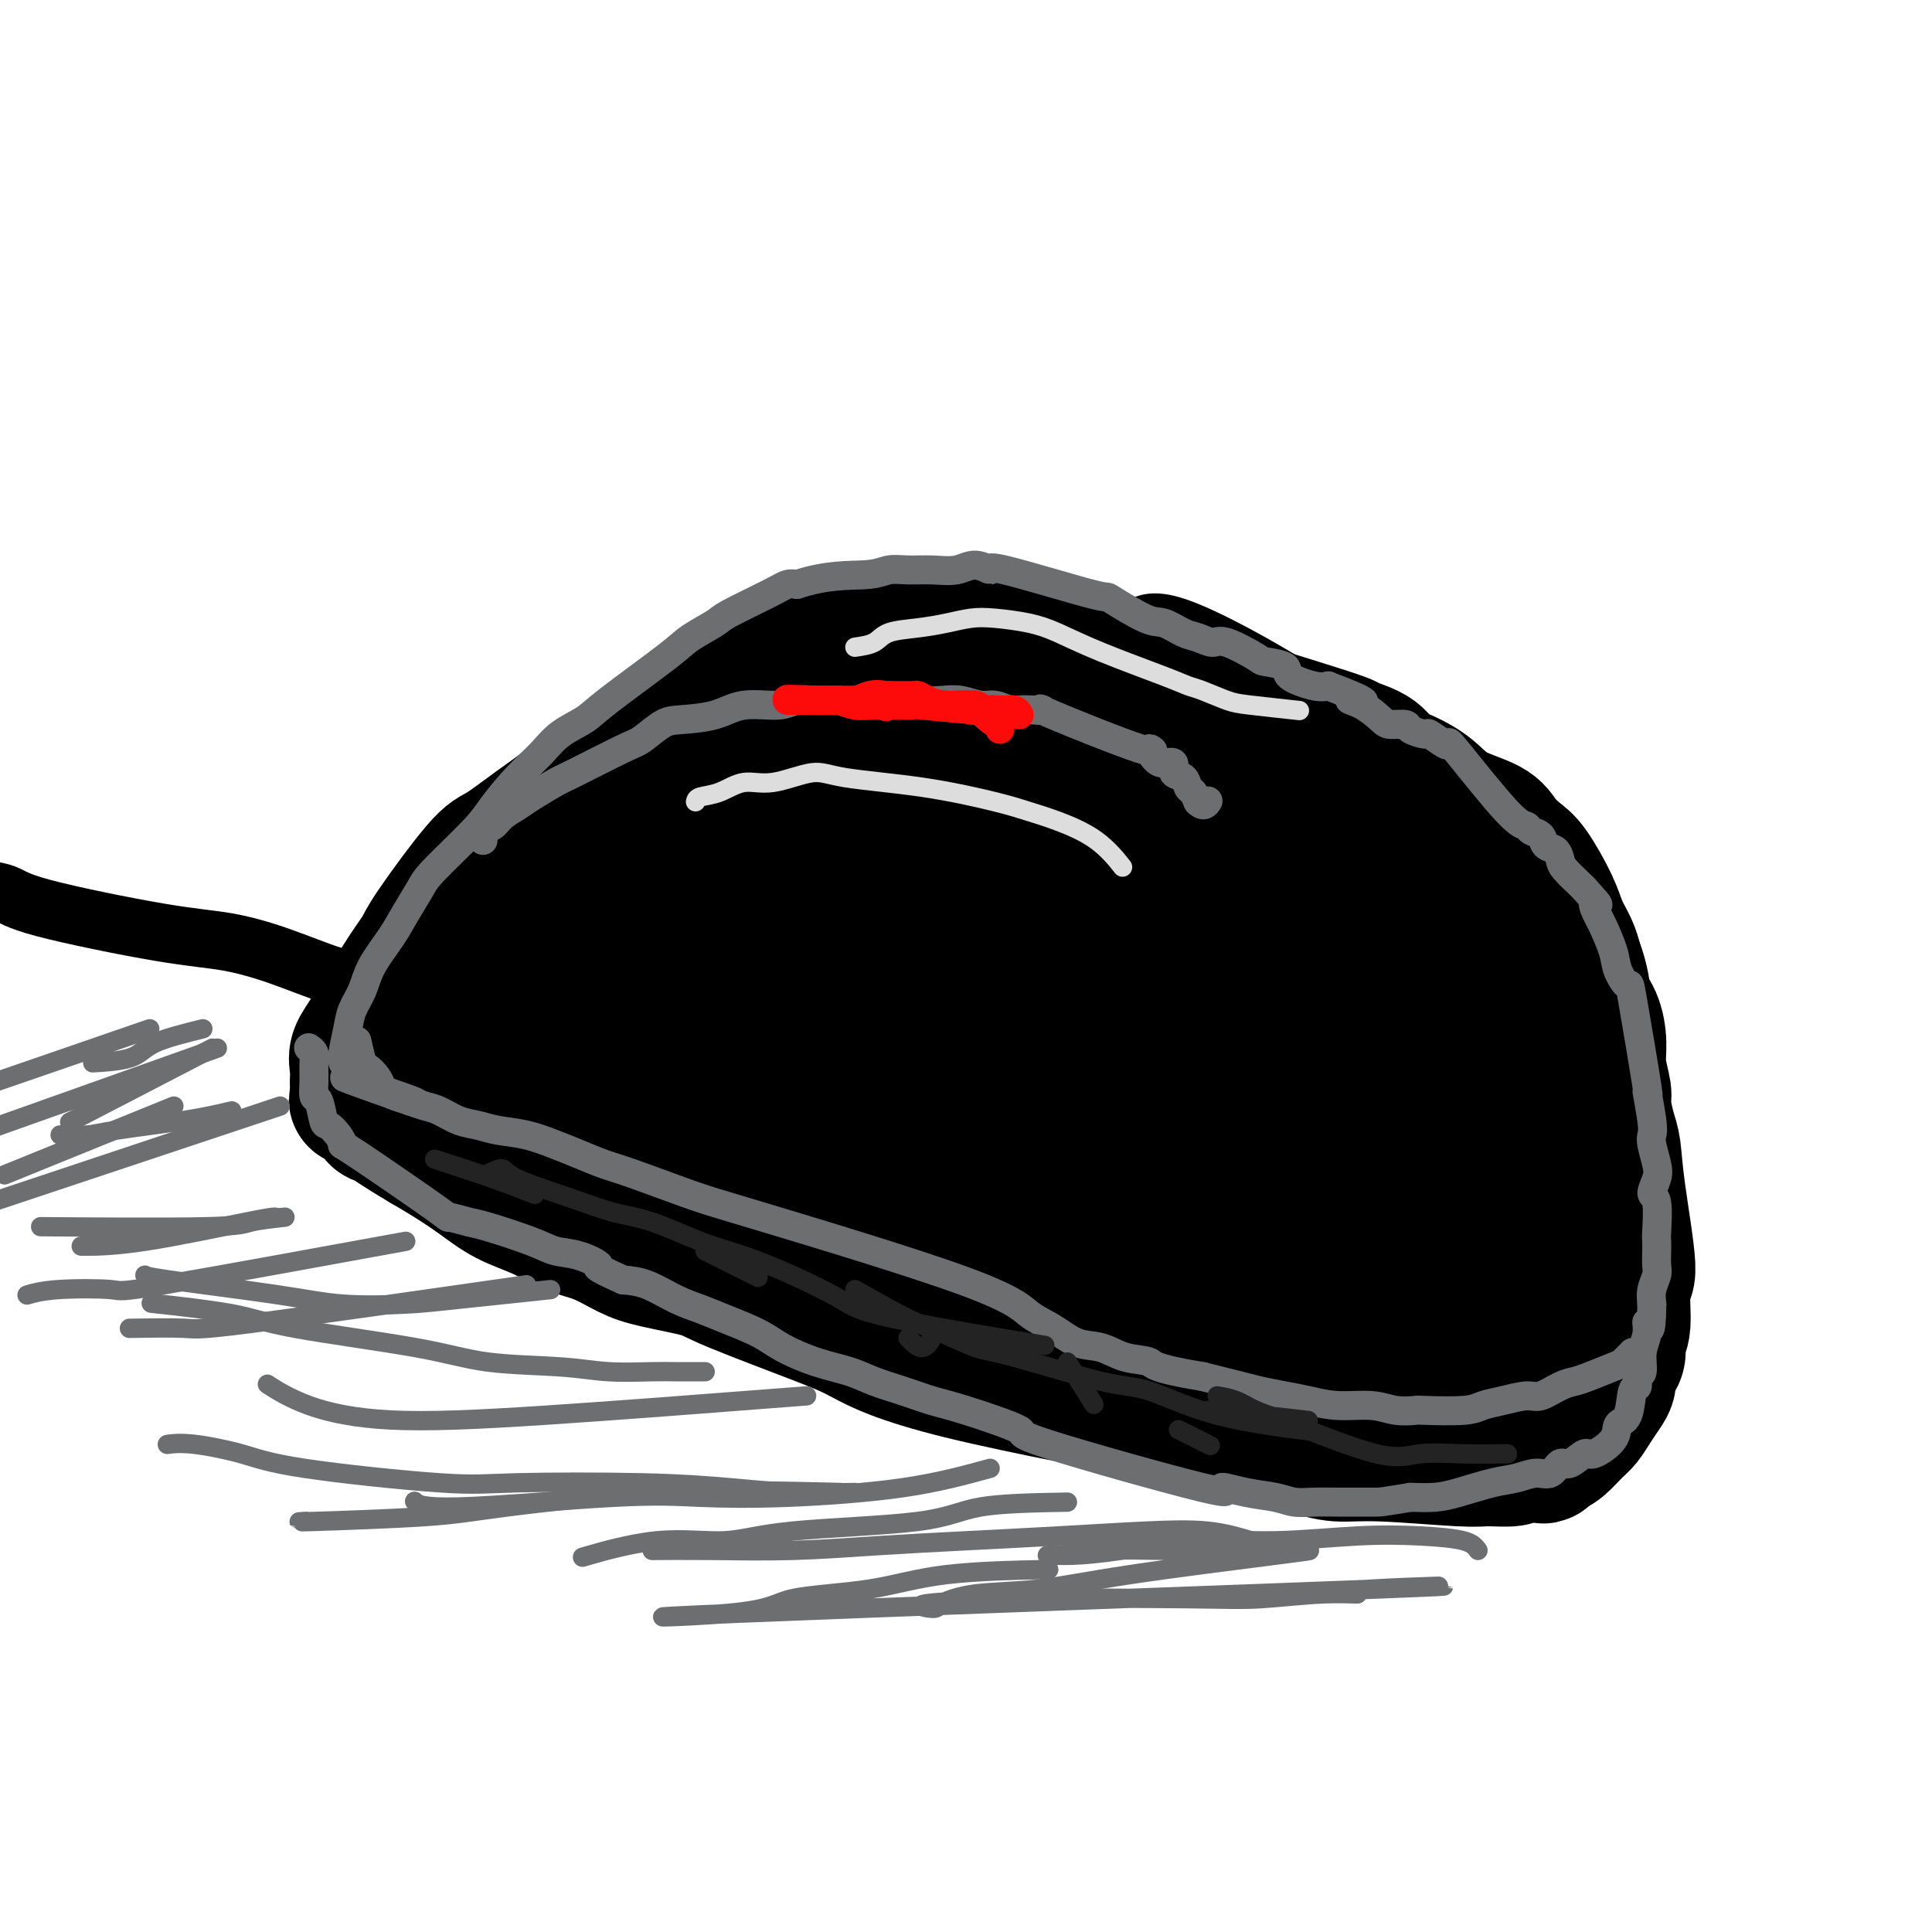 <svg viewBox='0 0 400 400' version='1.1' xmlns='http://www.w3.org/2000/svg' xmlns:xlink='http://www.w3.org/1999/xlink'><g fill='none' stroke='#000000' stroke-width='4' stroke-linecap='round' stroke-linejoin='round'><path d='M74,234c3.366,0.160 6.733,0.320 10,1c3.267,0.680 6.435,1.879 10,3c3.565,1.121 7.527,2.164 13,4c5.473,1.836 12.457,4.464 18,6c5.543,1.536 9.644,1.980 14,3c4.356,1.020 8.965,2.615 14,4c5.035,1.385 10.495,2.561 17,4c6.505,1.439 14.056,3.142 19,5c4.944,1.858 7.281,3.871 11,6c3.719,2.129 8.818,4.374 13,6c4.182,1.626 7.446,2.632 14,5c6.554,2.368 16.399,6.098 25,9c8.601,2.902 15.958,4.978 23,7c7.042,2.022 13.768,3.992 17,5c3.232,1.008 2.969,1.054 3,1c0.031,-0.054 0.354,-0.207 1,0c0.646,0.207 1.613,0.773 2,1c0.387,0.227 0.193,0.113 0,0'/><path d='M77,235c0.114,-0.637 0.227,-1.274 0,-2c-0.227,-0.726 -0.796,-1.543 -1,-2c-0.204,-0.457 -0.044,-0.556 0,-1c0.044,-0.444 -0.026,-1.235 0,-2c0.026,-0.765 0.150,-1.504 0,-2c-0.150,-0.496 -0.575,-0.748 -1,-1'/><path d='M75,225c-0.500,-2.000 -0.750,-2.000 -1,-2'/><path d='M74,223c-0.283,-0.589 -0.491,-1.061 0,-3c0.491,-1.939 1.682,-5.345 3,-8c1.318,-2.655 2.762,-4.560 4,-6c1.238,-1.440 2.268,-2.415 4,-5c1.732,-2.585 4.165,-6.780 7,-11c2.835,-4.220 6.071,-8.464 6,-9c-0.071,-0.536 -3.449,2.636 3,-3c6.449,-5.636 22.724,-20.079 30,-26c7.276,-5.921 5.554,-3.320 6,-3c0.446,0.320 3.061,-1.642 5,-3c1.939,-1.358 3.203,-2.112 5,-3c1.797,-0.888 4.126,-1.912 6,-3c1.874,-1.088 3.292,-2.242 5,-3c1.708,-0.758 3.706,-1.119 5,-2c1.294,-0.881 1.886,-2.280 3,-3c1.114,-0.720 2.752,-0.760 4,-1c1.248,-0.240 2.105,-0.680 3,-1c0.895,-0.320 1.827,-0.520 3,-1c1.173,-0.480 2.586,-1.240 4,-2'/><path d='M180,127c9.919,-4.260 10.217,-2.410 11,-2c0.783,0.410 2.052,-0.620 6,-1c3.948,-0.380 10.574,-0.109 14,0c3.426,0.109 3.651,0.056 5,0c1.349,-0.056 3.822,-0.116 6,0c2.178,0.116 4.059,0.409 6,1c1.941,0.591 3.941,1.479 6,1c2.059,-0.479 4.178,-2.326 11,0c6.822,2.326 18.348,8.825 25,13c6.652,4.175 8.431,6.028 10,7c1.569,0.972 2.930,1.065 4,2c1.070,0.935 1.850,2.713 3,4c1.150,1.287 2.671,2.084 4,3c1.329,0.916 2.467,1.952 4,4c1.533,2.048 3.461,5.109 5,7c1.539,1.891 2.689,2.611 4,4c1.311,1.389 2.783,3.448 4,5c1.217,1.552 2.178,2.598 4,6c1.822,3.402 4.504,9.159 6,12c1.496,2.841 1.807,2.767 2,4c0.193,1.233 0.268,3.774 1,5c0.732,1.226 2.120,1.138 3,4c0.880,2.862 1.251,8.675 2,12c0.749,3.325 1.874,4.163 3,5'/><path d='M329,223c3.305,9.227 3.068,11.293 3,13c-0.068,1.707 0.035,3.053 1,6c0.965,2.947 2.794,7.493 4,10c1.206,2.507 1.790,2.975 2,4c0.210,1.025 0.045,2.609 0,4c-0.045,1.391 0.031,2.590 0,4c-0.031,1.410 -0.169,3.029 0,5c0.169,1.971 0.644,4.292 0,8c-0.644,3.708 -2.406,8.803 -3,11c-0.594,2.197 -0.019,1.496 0,2c0.019,0.504 -0.516,2.214 -1,3c-0.484,0.786 -0.917,0.648 -1,1c-0.083,0.352 0.182,1.194 0,2c-0.182,0.806 -0.812,1.575 -1,2c-0.188,0.425 0.067,0.506 0,1c-0.067,0.494 -0.455,1.400 -1,2c-0.545,0.600 -1.245,0.893 -2,1c-0.755,0.107 -1.563,0.029 -2,0c-0.437,-0.029 -0.502,-0.008 -1,0c-0.498,0.008 -1.428,0.002 -2,0c-0.572,-0.002 -0.786,-0.001 -1,0'/><path d='M324,302c-1.685,0.465 -1.398,0.128 -2,0c-0.602,-0.128 -2.092,-0.049 -3,0c-0.908,0.049 -1.233,0.066 -2,0c-0.767,-0.066 -1.977,-0.215 -3,0c-1.023,0.215 -1.860,0.793 -3,1c-1.140,0.207 -2.585,0.043 -4,0c-1.415,-0.043 -2.801,0.037 -4,0c-1.199,-0.037 -2.212,-0.190 -3,0c-0.788,0.190 -1.352,0.723 -2,1c-0.648,0.277 -1.380,0.298 -3,0c-1.620,-0.298 -4.127,-0.915 -5,-1c-0.873,-0.085 -0.111,0.360 -1,0c-0.889,-0.360 -3.429,-1.527 -5,-2c-1.571,-0.473 -2.172,-0.254 -3,0c-0.828,0.254 -1.882,0.542 -3,0c-1.118,-0.542 -2.301,-1.915 -3,-2c-0.699,-0.085 -0.914,1.119 -1,1c-0.086,-0.119 -0.043,-1.559 0,-3'/><path d='M274,297c-0.667,-0.667 -0.333,-0.333 0,0'/><path d='M123,170c0.899,-0.416 1.799,-0.833 3,-2c1.201,-1.167 2.705,-3.086 6,-5c3.295,-1.914 8.382,-3.823 11,-5c2.618,-1.177 2.768,-1.622 4,-2c1.232,-0.378 3.546,-0.690 5,-1c1.454,-0.310 2.047,-0.618 3,-1c0.953,-0.382 2.267,-0.838 4,-1c1.733,-0.162 3.885,-0.029 6,0c2.115,0.029 4.192,-0.046 6,0c1.808,0.046 3.346,0.212 7,0c3.654,-0.212 9.426,-0.804 13,-1c3.574,-0.196 4.952,0.003 6,0c1.048,-0.003 1.766,-0.209 4,0c2.234,0.209 5.983,0.833 8,1c2.017,0.167 2.303,-0.124 4,0c1.697,0.124 4.805,0.662 6,1c1.195,0.338 0.475,0.476 2,1c1.525,0.524 5.293,1.436 7,2c1.707,0.564 1.354,0.782 1,1'/><path d='M229,158c4.869,1.114 3.040,0.898 3,1c-0.040,0.102 1.709,0.522 3,1c1.291,0.478 2.124,1.015 2,1c-0.124,-0.015 -1.204,-0.582 -2,-1c-0.796,-0.418 -1.308,-0.686 -2,-1c-0.692,-0.314 -1.564,-0.675 -2,-1c-0.436,-0.325 -0.436,-0.613 -1,-1c-0.564,-0.387 -1.690,-0.873 -2,-1c-0.310,-0.127 0.197,0.107 -1,0c-1.197,-0.107 -4.099,-0.553 -7,-1'/><path d='M220,155c-3.950,-0.939 -6.326,-0.788 -9,-1c-2.674,-0.212 -5.645,-0.789 -8,-1c-2.355,-0.211 -4.093,-0.057 -6,0c-1.907,0.057 -3.983,0.017 -6,0c-2.017,-0.017 -3.976,-0.012 -6,0c-2.024,0.012 -4.113,0.031 -6,0c-1.887,-0.031 -3.573,-0.110 -4,0c-0.427,0.110 0.403,0.411 -4,1c-4.403,0.589 -14.040,1.467 -18,2c-3.960,0.533 -2.242,0.720 -4,1c-1.758,0.280 -6.991,0.652 -10,1c-3.009,0.348 -3.794,0.672 -5,1c-1.206,0.328 -2.834,0.661 -4,1c-1.166,0.339 -1.872,0.685 -3,1c-1.128,0.315 -2.678,0.598 -4,1c-1.322,0.402 -2.415,0.921 -3,1c-0.585,0.079 -0.662,-0.282 -1,0c-0.338,0.282 -0.939,1.206 -2,2c-1.061,0.794 -2.584,1.456 -4,2c-1.416,0.544 -2.725,0.969 -3,1c-0.275,0.031 0.483,-0.332 0,0c-0.483,0.332 -2.207,1.359 -3,2c-0.793,0.641 -0.655,0.898 -1,1c-0.345,0.102 -1.172,0.051 -2,0'/><path d='M104,171c-3.332,1.574 -2.161,1.010 -2,1c0.161,-0.010 -0.687,0.536 -1,1c-0.313,0.464 -0.089,0.847 0,1c0.089,0.153 0.045,0.077 0,0'/><path d='M319,299c-0.258,0.897 -0.515,1.795 -1,2c-0.485,0.205 -1.196,-0.281 -2,0c-0.804,0.281 -1.699,1.329 -3,2c-1.301,0.671 -3.008,0.964 -4,1c-0.992,0.036 -1.271,-0.186 -2,0c-0.729,0.186 -1.909,0.781 -3,1c-1.091,0.219 -2.093,0.064 -3,0c-0.907,-0.064 -1.719,-0.036 -3,0c-1.281,0.036 -3.029,0.078 -4,0c-0.971,-0.078 -1.163,-0.278 -3,0c-1.837,0.278 -5.319,1.034 -8,1c-2.681,-0.034 -4.562,-0.857 -6,-1c-1.438,-0.143 -2.432,0.395 -4,0c-1.568,-0.395 -3.709,-1.725 -5,-2c-1.291,-0.275 -1.732,0.503 -4,0c-2.268,-0.503 -6.362,-2.287 -9,-3c-2.638,-0.713 -3.819,-0.357 -5,0'/><path d='M250,300c-7.185,-1.778 -8.646,-3.224 -10,-4c-1.354,-0.776 -2.600,-0.883 -5,-2c-2.400,-1.117 -5.954,-3.244 -10,-5c-4.046,-1.756 -8.584,-3.142 -11,-4c-2.416,-0.858 -2.709,-1.188 -5,-2c-2.291,-0.812 -6.581,-2.105 -7,-2c-0.419,0.105 3.031,1.609 -5,-2c-8.031,-3.609 -27.543,-12.330 -36,-16c-8.457,-3.670 -5.857,-2.289 -6,-2c-0.143,0.289 -3.027,-0.515 -5,-1c-1.973,-0.485 -3.033,-0.652 -4,-1c-0.967,-0.348 -1.840,-0.877 -4,-1c-2.160,-0.123 -5.607,0.160 -8,0c-2.393,-0.160 -3.732,-0.764 -5,-1c-1.268,-0.236 -2.465,-0.105 -4,0c-1.535,0.105 -3.407,0.183 -5,0c-1.593,-0.183 -2.906,-0.626 -4,-1c-1.094,-0.374 -1.970,-0.677 -4,-1c-2.030,-0.323 -5.214,-0.664 -7,-1c-1.786,-0.336 -2.173,-0.667 -3,-1c-0.827,-0.333 -2.093,-0.666 -3,-1c-0.907,-0.334 -1.453,-0.667 -2,-1'/><path d='M97,251c-9.906,-1.910 -5.670,-1.687 -5,-2c0.670,-0.313 -2.224,-1.164 -4,-2c-1.776,-0.836 -2.434,-1.658 -3,-2c-0.566,-0.342 -1.042,-0.206 -2,-1c-0.958,-0.794 -2.399,-2.519 -3,-3c-0.601,-0.481 -0.361,0.281 -1,0c-0.639,-0.281 -2.157,-1.606 -3,-2c-0.843,-0.394 -1.009,0.142 -2,-1c-0.991,-1.142 -2.805,-3.961 -4,-5c-1.195,-1.039 -1.770,-0.297 -2,0c-0.230,0.297 -0.115,0.148 0,0'/></g>
<g fill='none' stroke='#000000' stroke-width='12' stroke-linecap='round' stroke-linejoin='round'><path d='M79,207c-0.737,-1.140 -1.474,-2.281 -3,-3c-1.526,-0.719 -3.840,-1.018 -7,-2c-3.160,-0.982 -7.165,-2.648 -11,-4c-3.835,-1.352 -7.501,-2.390 -11,-3c-3.499,-0.610 -6.830,-0.790 -14,-2c-7.170,-1.210 -18.180,-3.448 -24,-5c-5.820,-1.552 -6.452,-2.418 -8,-3c-1.548,-0.582 -4.014,-0.881 -5,-1c-0.986,-0.119 -0.493,-0.060 0,0'/></g>
<g fill='none' stroke='#000000' stroke-width='28' stroke-linecap='round' stroke-linejoin='round'><path d='M74,224c0.050,-1.011 0.101,-2.021 0,-3c-0.101,-0.979 -0.353,-1.926 0,-3c0.353,-1.074 1.312,-2.274 3,-5c1.688,-2.726 4.104,-6.979 6,-10c1.896,-3.021 3.272,-4.811 4,-6c0.728,-1.189 0.809,-1.778 3,-5c2.191,-3.222 6.491,-9.077 9,-12c2.509,-2.923 3.228,-2.915 5,-4c1.772,-1.085 4.598,-3.262 7,-5c2.402,-1.738 4.382,-3.035 8,-6c3.618,-2.965 8.876,-7.598 14,-11c5.124,-3.402 10.116,-5.572 13,-7c2.884,-1.428 3.660,-2.112 5,-3c1.340,-0.888 3.245,-1.978 5,-3c1.755,-1.022 3.361,-1.975 5,-3c1.639,-1.025 3.310,-2.121 5,-3c1.690,-0.879 3.398,-1.542 5,-2c1.602,-0.458 3.100,-0.710 4,-1c0.900,-0.290 1.204,-0.616 4,-1c2.796,-0.384 8.085,-0.824 11,-1c2.915,-0.176 3.458,-0.088 4,0'/><path d='M194,130c6.089,-0.900 7.311,-0.650 10,0c2.689,0.650 6.843,1.699 11,3c4.157,1.301 8.316,2.855 11,4c2.684,1.145 3.893,1.880 5,2c1.107,0.120 2.113,-0.376 4,0c1.887,0.376 4.656,1.622 5,2c0.344,0.378 -1.735,-0.113 5,2c6.735,2.113 22.285,6.831 29,9c6.715,2.169 4.596,1.790 5,2c0.404,0.210 3.332,1.007 5,2c1.668,0.993 2.075,2.180 3,3c0.925,0.820 2.368,1.272 4,2c1.632,0.728 3.452,1.732 5,3c1.548,1.268 2.825,2.800 5,4c2.175,1.200 5.248,2.067 7,3c1.752,0.933 2.184,1.932 3,3c0.816,1.068 2.015,2.204 3,3c0.985,0.796 1.756,1.252 3,3c1.244,1.748 2.962,4.788 4,7c1.038,2.212 1.395,3.596 2,5c0.605,1.404 1.459,2.830 2,4c0.541,1.170 0.771,2.085 1,3'/><path d='M326,199c1.741,4.573 1.595,6.507 2,8c0.405,1.493 1.362,2.547 2,4c0.638,1.453 0.959,3.306 1,5c0.041,1.694 -0.196,3.231 0,5c0.196,1.769 0.824,3.772 1,5c0.176,1.228 -0.102,1.683 0,3c0.102,1.317 0.584,3.498 1,5c0.416,1.502 0.768,2.325 1,4c0.232,1.675 0.345,4.201 1,9c0.655,4.799 1.850,11.870 2,15c0.150,3.130 -0.747,2.319 -1,4c-0.253,1.681 0.139,5.854 0,8c-0.139,2.146 -0.807,2.266 -1,3c-0.193,0.734 0.090,2.083 0,3c-0.090,0.917 -0.552,1.403 -1,2c-0.448,0.597 -0.883,1.305 -1,2c-0.117,0.695 0.083,1.378 0,2c-0.083,0.622 -0.449,1.182 -1,2c-0.551,0.818 -1.289,1.893 -2,3c-0.711,1.107 -1.397,2.245 -2,3c-0.603,0.755 -1.124,1.126 -2,2c-0.876,0.874 -2.107,2.250 -3,3c-0.893,0.750 -1.446,0.875 -2,1'/><path d='M321,300c-1.925,2.099 -1.239,1.348 -2,1c-0.761,-0.348 -2.971,-0.293 -4,0c-1.029,0.293 -0.878,0.826 -2,1c-1.122,0.174 -3.515,-0.009 -5,0c-1.485,0.009 -2.060,0.212 -6,0c-3.940,-0.212 -11.245,-0.838 -16,-1c-4.755,-0.162 -6.958,0.139 -9,0c-2.042,-0.139 -3.921,-0.719 -9,-2c-5.079,-1.281 -13.356,-3.262 -16,-4c-2.644,-0.738 0.346,-0.232 -9,-2c-9.346,-1.768 -31.030,-5.810 -44,-9c-12.970,-3.190 -17.228,-5.526 -20,-7c-2.772,-1.474 -4.060,-2.084 -9,-4c-4.940,-1.916 -13.534,-5.136 -18,-7c-4.466,-1.864 -4.805,-2.371 -7,-3c-2.195,-0.629 -6.247,-1.379 -9,-2c-2.753,-0.621 -4.205,-1.113 -6,-2c-1.795,-0.887 -3.931,-2.169 -6,-3c-2.069,-0.831 -4.072,-1.212 -6,-2c-1.928,-0.788 -3.782,-1.982 -6,-3c-2.218,-1.018 -4.801,-1.861 -7,-3c-2.199,-1.139 -4.015,-2.576 -6,-4c-1.985,-1.424 -4.139,-2.835 -6,-4c-1.861,-1.165 -3.431,-2.082 -5,-3'/><path d='M88,237c-6.309,-3.718 -7.082,-4.514 -8,-5c-0.918,-0.486 -1.981,-0.661 -2,-1c-0.019,-0.339 1.004,-0.841 -1,-2c-2.004,-1.159 -7.037,-2.976 2,1c9.037,3.976 32.145,13.744 42,18c9.855,4.256 6.459,3.001 12,4c5.541,0.999 20.020,4.253 28,6c7.980,1.747 9.463,1.986 13,3c3.537,1.014 9.129,2.803 14,4c4.871,1.197 9.020,1.802 13,3c3.980,1.198 7.789,2.990 12,4c4.211,1.010 8.824,1.239 13,2c4.176,0.761 7.916,2.054 12,3c4.084,0.946 8.513,1.546 13,2c4.487,0.454 9.034,0.762 13,1c3.966,0.238 7.352,0.407 11,1c3.648,0.593 7.558,1.609 11,2c3.442,0.391 6.418,0.157 9,0c2.582,-0.157 4.772,-0.238 7,0c2.228,0.238 4.494,0.796 6,1c1.506,0.204 2.252,0.055 3,0c0.748,-0.055 1.500,-0.016 2,0c0.500,0.016 0.750,0.008 1,0'/><path d='M314,284c15.483,1.725 3.692,0.038 2,0c-1.692,-0.038 6.716,1.575 -5,0c-11.716,-1.575 -43.556,-6.336 -63,-10c-19.444,-3.664 -26.490,-6.231 -32,-8c-5.510,-1.769 -9.483,-2.739 -14,-4c-4.517,-1.261 -9.580,-2.811 -14,-4c-4.420,-1.189 -8.199,-2.015 -12,-3c-3.801,-0.985 -7.623,-2.128 -11,-3c-3.377,-0.872 -6.308,-1.471 -9,-3c-2.692,-1.529 -5.146,-3.986 -8,-6c-2.854,-2.014 -6.108,-3.583 -9,-5c-2.892,-1.417 -5.421,-2.681 -8,-4c-2.579,-1.319 -5.208,-2.692 -8,-4c-2.792,-1.308 -5.745,-2.552 -10,-5c-4.255,-2.448 -9.811,-6.099 -13,-8c-3.189,-1.901 -4.013,-2.050 -5,-3c-0.987,-0.950 -2.139,-2.700 -2,-3c0.139,-0.300 1.570,0.850 3,2'/><path d='M96,213c3.952,2.160 12.333,6.559 17,9c4.667,2.441 5.622,2.925 13,5c7.378,2.075 21.181,5.743 29,8c7.819,2.257 9.654,3.103 14,4c4.346,0.897 11.202,1.844 17,3c5.798,1.156 10.538,2.520 16,4c5.462,1.480 11.645,3.075 17,4c5.355,0.925 9.882,1.178 15,2c5.118,0.822 10.829,2.212 16,3c5.171,0.788 9.804,0.974 12,1c2.196,0.026 1.955,-0.110 13,1c11.045,1.110 33.376,3.464 42,4c8.624,0.536 3.540,-0.747 3,-1c-0.540,-0.253 3.463,0.525 3,0c-0.463,-0.525 -5.393,-2.354 -10,-3c-4.607,-0.646 -8.893,-0.108 -12,0c-3.107,0.108 -5.037,-0.214 -15,-1c-9.963,-0.786 -27.959,-2.035 -39,-3c-11.041,-0.965 -15.126,-1.644 -23,-3c-7.874,-1.356 -19.535,-3.387 -26,-5c-6.465,-1.613 -7.732,-2.806 -9,-4'/><path d='M189,241c-10.435,-3.104 -19.024,-6.366 -26,-9c-6.976,-2.634 -12.339,-4.642 -16,-6c-3.661,-1.358 -5.622,-2.067 -8,-3c-2.378,-0.933 -5.175,-2.089 -8,-4c-2.825,-1.911 -5.680,-4.575 -8,-6c-2.320,-1.425 -4.105,-1.610 -7,-4c-2.895,-2.390 -6.899,-6.986 -10,-7c-3.101,-0.014 -5.297,4.552 -2,0c3.297,-4.552 12.088,-18.223 17,-24c4.912,-5.777 5.946,-3.658 9,-4c3.054,-0.342 8.126,-3.143 12,-5c3.874,-1.857 6.548,-2.771 10,-4c3.452,-1.229 7.682,-2.775 11,-4c3.318,-1.225 5.723,-2.130 9,-3c3.277,-0.870 7.425,-1.705 11,-2c3.575,-0.295 6.579,-0.051 10,0c3.421,0.051 7.261,-0.093 11,0c3.739,0.093 7.376,0.423 11,1c3.624,0.577 7.233,1.403 11,2c3.767,0.597 7.692,0.967 11,2c3.308,1.033 6.000,2.731 9,4c3.000,1.269 6.308,2.111 9,3c2.692,0.889 4.769,1.825 7,3c2.231,1.175 4.615,2.587 7,4'/><path d='M269,175c8.444,4.187 13.554,7.654 17,10c3.446,2.346 5.230,3.571 7,5c1.770,1.429 3.528,3.063 7,6c3.472,2.937 8.659,7.175 12,10c3.341,2.825 4.837,4.235 6,6c1.163,1.765 1.993,3.886 3,6c1.007,2.114 2.193,4.222 3,5c0.807,0.778 1.237,0.226 3,5c1.763,4.774 4.859,14.874 6,19c1.141,4.126 0.329,2.280 0,2c-0.329,-0.280 -0.173,1.008 0,2c0.173,0.992 0.364,1.687 0,2c-0.364,0.313 -1.281,0.243 -2,0c-0.719,-0.243 -1.239,-0.658 -2,-1c-0.761,-0.342 -1.763,-0.610 -2,-1c-0.237,-0.390 0.293,-0.903 -4,-3c-4.293,-2.097 -13.407,-5.777 -19,-8c-5.593,-2.223 -7.664,-2.988 -12,-4c-4.336,-1.012 -10.937,-2.273 -16,-3c-5.063,-0.727 -8.590,-0.922 -14,-2c-5.410,-1.078 -12.705,-3.039 -20,-5'/><path d='M242,226c-9.765,-1.799 -9.178,-1.298 -12,-2c-2.822,-0.702 -9.051,-2.608 -13,-4c-3.949,-1.392 -5.616,-2.268 -13,-4c-7.384,-1.732 -20.486,-4.318 -29,-6c-8.514,-1.682 -12.442,-2.461 -16,-3c-3.558,-0.539 -6.747,-0.838 -15,-3c-8.253,-2.162 -21.569,-6.188 -28,-8c-6.431,-1.812 -5.977,-1.411 -8,-2c-2.023,-0.589 -6.523,-2.168 -8,-3c-1.477,-0.832 0.071,-0.916 2,0c1.929,0.916 4.240,2.833 7,4c2.760,1.167 5.969,1.584 10,3c4.031,1.416 8.883,3.832 13,6c4.117,2.168 7.499,4.088 13,6c5.501,1.912 13.120,3.814 19,6c5.880,2.186 10.021,4.655 15,6c4.979,1.345 10.796,1.565 16,2c5.204,0.435 9.794,1.084 15,2c5.206,0.916 11.029,2.099 17,3c5.971,0.901 12.091,1.520 17,2c4.909,0.480 8.609,0.820 13,1c4.391,0.180 9.475,0.200 14,0c4.525,-0.200 8.491,-0.621 12,-1c3.509,-0.379 6.560,-0.718 9,-1c2.440,-0.282 4.269,-0.509 6,-1c1.731,-0.491 3.366,-1.245 5,-2'/><path d='M303,227c6.907,-3.039 1.173,-8.136 -2,-11c-3.173,-2.864 -3.785,-3.497 -6,-5c-2.215,-1.503 -6.032,-3.878 -10,-6c-3.968,-2.122 -8.086,-3.990 -11,-5c-2.914,-1.010 -4.624,-1.160 -12,-3c-7.376,-1.840 -20.417,-5.370 -28,-7c-7.583,-1.630 -9.707,-1.362 -14,-2c-4.293,-0.638 -10.755,-2.183 -13,-3c-2.245,-0.817 -0.272,-0.907 -14,-2c-13.728,-1.093 -43.156,-3.190 -55,-4c-11.844,-0.810 -6.104,-0.334 -5,0c1.104,0.334 -2.428,0.526 -4,1c-1.572,0.474 -1.185,1.230 3,3c4.185,1.770 12.167,4.552 18,6c5.833,1.448 9.516,1.560 14,2c4.484,0.440 9.770,1.206 15,1c5.230,-0.206 10.406,-1.385 16,-2c5.594,-0.615 11.607,-0.665 17,-1c5.393,-0.335 10.167,-0.956 15,-2c4.833,-1.044 9.724,-2.512 13,-3c3.276,-0.488 4.936,0.003 7,0c2.064,-0.003 4.532,-0.502 7,-1'/><path d='M254,183c12.017,-1.728 4.560,-1.549 1,-2c-3.560,-0.451 -3.222,-1.532 -5,-3c-1.778,-1.468 -5.673,-3.324 -8,-4c-2.327,-0.676 -3.086,-0.172 -10,-1c-6.914,-0.828 -19.984,-2.987 -27,-4c-7.016,-1.013 -7.979,-0.880 -11,-1c-3.021,-0.120 -8.102,-0.494 -12,0c-3.898,0.494 -6.615,1.855 -9,2c-2.385,0.145 -4.438,-0.927 -5,0c-0.562,0.927 0.369,3.854 6,7c5.631,3.146 15.964,6.511 24,10c8.036,3.489 13.775,7.102 18,9c4.225,1.898 6.936,2.082 11,3c4.064,0.918 9.482,2.570 14,4c4.518,1.430 8.136,2.639 12,5c3.864,2.361 7.974,5.875 11,8c3.026,2.125 4.969,2.860 7,4c2.031,1.140 4.152,2.684 6,4c1.848,1.316 3.423,2.404 4,3c0.577,0.596 0.155,0.699 1,1c0.845,0.301 2.956,0.800 2,0c-0.956,-0.800 -4.978,-2.900 -9,-5'/><path d='M275,223c-4.089,-2.546 -9.812,-6.411 -14,-9c-4.188,-2.589 -6.840,-3.902 -15,-6c-8.160,-2.098 -21.829,-4.980 -30,-7c-8.171,-2.020 -10.844,-3.179 -14,-4c-3.156,-0.821 -6.796,-1.303 -9,-2c-2.204,-0.697 -2.972,-1.610 -4,-2c-1.028,-0.390 -2.315,-0.259 -2,-1c0.315,-0.741 2.233,-2.355 3,-3c0.767,-0.645 0.384,-0.323 0,0'/></g>
<g fill='none' stroke='#6D6E70' stroke-width='6' stroke-linecap='round' stroke-linejoin='round'><path d='M71,220c-0.097,-0.376 -0.194,-0.752 0,-2c0.194,-1.248 0.678,-3.369 1,-5c0.322,-1.631 0.484,-2.773 1,-4c0.516,-1.227 1.388,-2.538 2,-4c0.612,-1.462 0.963,-3.076 2,-5c1.037,-1.924 2.760,-4.160 4,-6c1.240,-1.840 1.996,-3.284 3,-5c1.004,-1.716 2.255,-3.704 3,-5c0.745,-1.296 0.982,-1.900 3,-4c2.018,-2.100 5.815,-5.696 8,-8c2.185,-2.304 2.756,-3.317 4,-5c1.244,-1.683 3.160,-4.037 5,-6c1.840,-1.963 3.602,-3.534 5,-5c1.398,-1.466 2.430,-2.829 4,-4c1.570,-1.171 3.678,-2.152 5,-3c1.322,-0.848 1.857,-1.562 5,-4c3.143,-2.438 8.893,-6.600 12,-9c3.107,-2.400 3.570,-3.039 5,-4c1.430,-0.961 3.825,-2.244 5,-3c1.175,-0.756 1.129,-0.986 3,-2c1.871,-1.014 5.657,-2.811 8,-4c2.343,-1.189 3.241,-1.768 4,-2c0.759,-0.232 1.380,-0.116 2,0'/><path d='M165,121c6.319,-2.094 11.117,-1.828 14,-2c2.883,-0.172 3.852,-0.783 5,-1c1.148,-0.217 2.474,-0.039 4,0c1.526,0.039 3.250,-0.061 5,0c1.750,0.061 3.526,0.284 5,0c1.474,-0.284 2.648,-1.075 4,-1c1.352,0.075 2.883,1.015 3,1c0.117,-0.015 -1.180,-0.987 3,0c4.180,0.987 13.837,3.932 18,5c4.163,1.068 2.833,0.261 4,1c1.167,0.739 4.830,3.026 7,4c2.170,0.974 2.846,0.636 4,1c1.154,0.364 2.786,1.428 4,2c1.214,0.572 2.010,0.650 3,1c0.990,0.350 2.176,0.972 3,1c0.824,0.028 1.288,-0.537 3,0c1.712,0.537 4.671,2.176 6,3c1.329,0.824 1.027,0.834 2,1c0.973,0.166 3.219,0.488 4,1c0.781,0.512 0.095,1.215 1,2c0.905,0.785 3.401,1.653 5,2c1.599,0.347 2.299,0.174 3,0'/><path d='M275,142c11.436,4.376 6.525,3.315 5,3c-1.525,-0.315 0.334,0.114 2,1c1.666,0.886 3.137,2.228 4,3c0.863,0.772 1.118,0.976 2,1c0.882,0.024 2.390,-0.130 3,0c0.610,0.130 0.322,0.544 1,1c0.678,0.456 2.324,0.956 3,1c0.676,0.044 0.383,-0.366 1,0c0.617,0.366 2.144,1.509 3,2c0.856,0.491 1.040,0.331 1,0c-0.040,-0.331 -0.305,-0.833 2,2c2.305,2.833 7.180,9.001 10,12c2.820,2.999 3.585,2.830 4,3c0.415,0.170 0.479,0.679 1,1c0.521,0.321 1.500,0.455 2,1c0.500,0.545 0.523,1.501 1,2c0.477,0.499 1.410,0.540 2,1c0.590,0.460 0.839,1.340 1,2c0.161,0.660 0.236,1.101 1,2c0.764,0.899 2.218,2.257 3,3c0.782,0.743 0.891,0.872 1,1'/><path d='M328,184c4.423,4.843 2.479,2.952 2,3c-0.479,0.048 0.506,2.036 1,3c0.494,0.964 0.497,0.903 1,2c0.503,1.097 1.505,3.353 2,5c0.495,1.647 0.482,2.684 1,4c0.518,1.316 1.568,2.912 2,3c0.432,0.088 0.245,-1.333 1,3c0.755,4.333 2.450,14.419 3,18c0.550,3.581 -0.045,0.657 0,1c0.045,0.343 0.731,3.953 1,6c0.269,2.047 0.120,2.531 0,3c-0.120,0.469 -0.210,0.922 0,2c0.210,1.078 0.722,2.779 1,4c0.278,1.221 0.323,1.962 0,3c-0.323,1.038 -1.015,2.374 -1,3c0.015,0.626 0.736,0.542 1,2c0.264,1.458 0.072,4.459 0,6c-0.072,1.541 -0.023,1.623 0,2c0.023,0.377 0.020,1.048 0,2c-0.020,0.952 -0.057,2.183 0,3c0.057,0.817 0.208,1.220 0,2c-0.208,0.780 -0.774,1.937 -1,3c-0.226,1.063 -0.113,2.031 0,3'/><path d='M342,270c-0.089,7.794 -0.813,4.780 -1,4c-0.187,-0.780 0.161,0.674 0,2c-0.161,1.326 -0.831,2.522 -1,4c-0.169,1.478 0.163,3.236 0,4c-0.163,0.764 -0.822,0.532 -1,1c-0.178,0.468 0.124,1.636 0,2c-0.124,0.364 -0.674,-0.076 -1,1c-0.326,1.076 -0.428,3.670 -1,5c-0.572,1.330 -1.613,1.398 -2,2c-0.387,0.602 -0.120,1.739 -1,3c-0.880,1.261 -2.907,2.647 -4,3c-1.093,0.353 -1.254,-0.327 -2,0c-0.746,0.327 -2.078,1.660 -3,2c-0.922,0.340 -1.433,-0.313 -2,0c-0.567,0.313 -1.190,1.593 -2,2c-0.810,0.407 -1.808,-0.059 -3,0c-1.192,0.059 -2.579,0.643 -4,1c-1.421,0.357 -2.876,0.487 -5,1c-2.124,0.513 -4.918,1.407 -7,2c-2.082,0.593 -3.452,0.884 -5,1c-1.548,0.116 -3.274,0.058 -5,0'/><path d='M292,310c-5.953,1.000 -6.336,1.001 -7,1c-0.664,-0.001 -1.611,-0.003 -3,0c-1.389,0.003 -3.222,0.013 -5,0c-1.778,-0.013 -3.501,-0.048 -5,0c-1.499,0.048 -2.774,0.179 -4,0c-1.226,-0.179 -2.404,-0.668 -4,-1c-1.596,-0.332 -3.612,-0.506 -6,-1c-2.388,-0.494 -5.149,-1.309 -5,-1c0.149,0.309 3.206,1.741 -4,0c-7.206,-1.741 -24.677,-6.654 -32,-9c-7.323,-2.346 -4.499,-2.123 -6,-3c-1.501,-0.877 -7.326,-2.854 -11,-4c-3.674,-1.146 -5.197,-1.461 -7,-2c-1.803,-0.539 -3.886,-1.302 -6,-2c-2.114,-0.698 -4.260,-1.330 -6,-2c-1.740,-0.670 -3.073,-1.376 -5,-2c-1.927,-0.624 -4.447,-1.164 -7,-2c-2.553,-0.836 -5.139,-1.966 -7,-3c-1.861,-1.034 -2.997,-1.972 -5,-3c-2.003,-1.028 -4.874,-2.146 -7,-3c-2.126,-0.854 -3.508,-1.446 -5,-2c-1.492,-0.554 -3.094,-1.072 -5,-2c-1.906,-0.928 -4.116,-2.265 -6,-3c-1.884,-0.735 -3.442,-0.867 -5,-1'/><path d='M129,265c-7.147,-3.199 -5.014,-2.696 -5,-3c0.014,-0.304 -2.090,-1.415 -4,-2c-1.910,-0.585 -3.624,-0.645 -5,-1c-1.376,-0.355 -2.413,-1.006 -5,-2c-2.587,-0.994 -6.722,-2.331 -9,-3c-2.278,-0.669 -2.697,-0.672 -4,-1c-1.303,-0.328 -3.490,-0.983 -4,-1c-0.510,-0.017 0.655,0.605 -3,-2c-3.655,-2.605 -12.131,-8.435 -16,-11c-3.869,-2.565 -3.130,-1.865 -3,-2c0.130,-0.135 -0.347,-1.106 -1,-2c-0.653,-0.894 -1.481,-1.711 -2,-2c-0.519,-0.289 -0.728,-0.048 -1,-1c-0.272,-0.952 -0.608,-3.095 -1,-4c-0.392,-0.905 -0.841,-0.572 -1,-1c-0.159,-0.428 -0.029,-1.617 0,-3c0.029,-1.383 -0.044,-2.958 0,-4c0.044,-1.042 0.204,-1.550 0,-2c-0.204,-0.450 -0.773,-0.843 -1,-1c-0.227,-0.157 -0.114,-0.079 0,0'/><path d='M338,280c-0.751,0.786 -1.501,1.571 -2,2c-0.499,0.429 -0.746,0.501 -2,1c-1.254,0.499 -3.516,1.425 -5,2c-1.484,0.575 -2.189,0.798 -3,1c-0.811,0.202 -1.729,0.383 -3,1c-1.271,0.617 -2.894,1.672 -4,2c-1.106,0.328 -1.695,-0.070 -3,0c-1.305,0.070 -3.327,0.607 -5,1c-1.673,0.393 -2.996,0.642 -4,1c-1.004,0.358 -1.690,0.824 -4,1c-2.310,0.176 -6.244,0.062 -8,0c-1.756,-0.062 -1.333,-0.072 -2,0c-0.667,0.072 -2.424,0.227 -4,0c-1.576,-0.227 -2.971,-0.834 -5,-1c-2.029,-0.166 -4.692,0.111 -7,0c-2.308,-0.111 -4.259,-0.610 -6,-1c-1.741,-0.390 -3.271,-0.672 -5,-1c-1.729,-0.328 -3.658,-0.704 -5,-1c-1.342,-0.296 -2.098,-0.513 -4,-1c-1.902,-0.487 -4.951,-1.243 -8,-2'/><path d='M249,285c-10.606,-1.733 -10.121,-2.565 -11,-3c-0.879,-0.435 -3.123,-0.474 -5,-1c-1.877,-0.526 -3.389,-1.538 -5,-2c-1.611,-0.462 -3.322,-0.373 -5,-1c-1.678,-0.627 -3.322,-1.971 -5,-3c-1.678,-1.029 -3.391,-1.744 -5,-3c-1.609,-1.256 -3.115,-3.054 -14,-7c-10.885,-3.946 -31.148,-10.040 -41,-13c-9.852,-2.960 -9.292,-2.785 -10,-3c-0.708,-0.215 -2.683,-0.820 -6,-2c-3.317,-1.180 -7.974,-2.936 -11,-4c-3.026,-1.064 -4.420,-1.437 -6,-2c-1.580,-0.563 -3.346,-1.317 -5,-2c-1.654,-0.683 -3.197,-1.295 -5,-2c-1.803,-0.705 -3.865,-1.502 -6,-2c-2.135,-0.498 -4.343,-0.697 -6,-1c-1.657,-0.303 -2.765,-0.711 -4,-1c-1.235,-0.289 -2.599,-0.459 -4,-1c-1.401,-0.541 -2.839,-1.453 -4,-2c-1.161,-0.547 -2.046,-0.728 -3,-1c-0.954,-0.272 -1.977,-0.636 -3,-1'/><path d='M85,228c-25.810,-9.071 -8.334,-3.247 -2,-1c6.334,2.247 1.526,0.918 -1,0c-2.526,-0.918 -2.772,-1.424 -3,-2c-0.228,-0.576 -0.440,-1.224 -1,-2c-0.560,-0.776 -1.470,-1.682 -2,-2c-0.530,-0.318 -0.681,-0.047 -1,-1c-0.319,-0.953 -0.805,-3.129 -1,-4c-0.195,-0.871 -0.097,-0.435 0,0'/><path d='M100,174c-0.186,-0.779 -0.373,-1.558 0,-2c0.373,-0.442 1.304,-0.546 2,-1c0.696,-0.454 1.155,-1.259 2,-2c0.845,-0.741 2.075,-1.417 3,-2c0.925,-0.583 1.544,-1.071 3,-2c1.456,-0.929 3.748,-2.298 5,-3c1.252,-0.702 1.465,-0.738 4,-2c2.535,-1.262 7.391,-3.751 10,-5c2.609,-1.249 2.971,-1.256 4,-2c1.029,-0.744 2.726,-2.223 4,-3c1.274,-0.777 2.125,-0.853 4,-1c1.875,-0.147 4.774,-0.365 7,-1c2.226,-0.635 3.778,-1.687 6,-2c2.222,-0.313 5.115,0.112 7,0c1.885,-0.112 2.763,-0.762 4,-1c1.237,-0.238 2.833,-0.064 4,0c1.167,0.064 1.905,0.018 4,0c2.095,-0.018 5.548,-0.009 9,0'/><path d='M182,145c8.808,-0.778 8.326,-0.224 9,0c0.674,0.224 2.502,0.116 4,0c1.498,-0.116 2.666,-0.241 4,0c1.334,0.241 2.835,0.849 4,1c1.165,0.151 1.993,-0.155 3,0c1.007,0.155 2.193,0.770 3,1c0.807,0.230 1.235,0.074 2,0c0.765,-0.074 1.867,-0.068 3,0c1.133,0.068 2.295,0.196 2,0c-0.295,-0.196 -2.049,-0.718 2,1c4.049,1.718 13.902,5.674 18,7c4.098,1.326 2.441,0.023 2,0c-0.441,-0.023 0.333,1.236 1,2c0.667,0.764 1.225,1.035 2,1c0.775,-0.035 1.766,-0.375 2,0c0.234,0.375 -0.288,1.465 0,2c0.288,0.535 1.386,0.515 2,1c0.614,0.485 0.742,1.477 1,2c0.258,0.523 0.645,0.578 1,1c0.355,0.422 0.677,1.211 1,2'/><path d='M248,166c1.222,1.244 1.778,0.356 2,0c0.222,-0.356 0.111,-0.178 0,0'/></g>
<g fill='none' stroke='#FD0A0A' stroke-width='6' stroke-linecap='round' stroke-linejoin='round'><path d='M211,148c-0.258,-0.425 -0.516,-0.850 -1,-1c-0.484,-0.150 -1.193,-0.025 -2,0c-0.807,0.025 -1.714,-0.050 -3,0c-1.286,0.050 -2.953,0.225 -4,0c-1.047,-0.225 -1.473,-0.848 -2,-1c-0.527,-0.152 -1.156,0.169 -3,0c-1.844,-0.169 -4.905,-0.826 -7,-1c-2.095,-0.174 -3.225,0.135 -4,0c-0.775,-0.135 -1.194,-0.716 -2,-1c-0.806,-0.284 -2.000,-0.272 -3,0c-1.000,0.272 -1.805,0.805 -3,1c-1.195,0.195 -2.781,0.052 -4,0c-1.219,-0.052 -2.073,-0.014 -3,0c-0.927,0.014 -1.929,0.004 -3,0c-1.071,-0.004 -2.211,-0.001 -3,0c-0.789,0.001 -1.225,0.000 -1,0c0.225,-0.000 1.113,-0.000 2,0'/><path d='M165,145c-5.902,-0.448 2.342,-0.067 6,0c3.658,0.067 2.729,-0.178 3,0c0.271,0.178 1.741,0.780 3,1c1.259,0.220 2.306,0.058 4,0c1.694,-0.058 4.036,-0.011 5,0c0.964,0.011 0.550,-0.013 1,0c0.450,0.013 1.764,0.063 2,0c0.236,-0.063 -0.605,-0.241 2,0c2.605,0.241 8.657,0.900 11,1c2.343,0.100 0.977,-0.358 1,0c0.023,0.358 1.435,1.531 2,2c0.565,0.469 0.282,0.235 0,0'/><path d='M207,151c0.063,-0.611 0.125,-1.221 0,-2c-0.125,-0.779 -0.438,-1.726 -1,-2c-0.562,-0.274 -1.375,0.123 -2,0c-0.625,-0.123 -1.063,-0.768 -2,-1c-0.937,-0.232 -2.374,-0.052 -3,0c-0.626,0.052 -0.443,-0.025 -1,0c-0.557,0.025 -1.855,0.150 -3,0c-1.145,-0.150 -2.137,-0.576 -3,-1c-0.863,-0.424 -1.596,-0.846 -2,-1c-0.404,-0.154 -0.479,-0.041 -1,0c-0.521,0.041 -1.486,0.011 -2,0c-0.514,-0.011 -0.575,-0.003 -1,0c-0.425,0.003 -1.212,0.002 -2,0'/><path d='M184,144c-3.644,-0.022 -1.756,1.422 -1,2c0.756,0.578 0.378,0.289 0,0'/></g>
<g fill='none' stroke='#DDDDDD' stroke-width='4' stroke-linecap='round' stroke-linejoin='round'><path d='M177,134c1.493,-0.220 2.986,-0.441 4,-1c1.014,-0.559 1.549,-1.457 3,-2c1.451,-0.543 3.819,-0.731 6,-1c2.181,-0.269 4.177,-0.617 6,-1c1.823,-0.383 3.473,-0.800 5,-1c1.527,-0.200 2.929,-0.184 5,0c2.071,0.184 4.809,0.536 7,1c2.191,0.464 3.834,1.040 6,2c2.166,0.960 4.856,2.302 9,4c4.144,1.698 9.744,3.750 13,5c3.256,1.250 4.170,1.698 5,2c0.830,0.302 1.576,0.459 3,1c1.424,0.541 3.526,1.464 5,2c1.474,0.536 2.320,0.683 5,1c2.680,0.317 7.194,0.805 9,1c1.806,0.195 0.903,0.098 0,0'/><path d='M144,166c0.088,-0.375 0.176,-0.750 1,-1c0.824,-0.250 2.385,-0.376 4,-1c1.615,-0.624 3.285,-1.745 5,-2c1.715,-0.255 3.476,0.358 6,0c2.524,-0.358 5.812,-1.687 8,-2c2.188,-0.313 3.278,0.390 7,1c3.722,0.610 10.076,1.126 16,2c5.924,0.874 11.416,2.105 15,3c3.584,0.895 5.259,1.452 7,2c1.741,0.548 3.549,1.085 6,2c2.451,0.915 5.544,2.208 8,4c2.456,1.792 4.273,4.083 5,5c0.727,0.917 0.363,0.458 0,0'/></g>
<g fill='none' stroke='#232323' stroke-width='4' stroke-linecap='round' stroke-linejoin='round'><path d='M101,243c1.202,-0.550 2.403,-1.100 3,-1c0.597,0.100 0.589,0.849 3,2c2.411,1.151 7.239,2.706 11,4c3.761,1.294 6.454,2.329 9,3c2.546,0.671 4.943,0.977 8,2c3.057,1.023 6.773,2.764 10,4c3.227,1.236 5.966,1.968 9,3c3.034,1.032 6.363,2.365 10,4c3.637,1.635 7.583,3.572 10,5c2.417,1.428 3.305,2.346 11,4c7.695,1.654 22.199,4.044 28,5c5.801,0.956 2.901,0.478 0,0'/><path d='M177,267c4.039,2.281 8.077,4.563 11,6c2.923,1.437 4.730,2.031 7,3c2.270,0.969 5.005,2.314 7,3c1.995,0.686 3.252,0.713 8,2c4.748,1.287 12.988,3.834 18,5c5.012,1.166 6.797,0.952 10,2c3.203,1.048 7.824,3.359 14,5c6.176,1.641 13.907,2.612 17,3c3.093,0.388 1.546,0.194 0,0'/><path d='M252,289c1.358,0.238 2.715,0.477 4,1c1.285,0.523 2.496,1.331 4,2c1.504,0.669 3.300,1.198 8,3c4.700,1.802 12.303,4.875 17,6c4.697,1.125 6.488,0.301 9,0c2.512,-0.301 5.746,-0.081 9,0c3.254,0.081 6.530,0.022 8,0c1.470,-0.022 1.134,-0.006 1,0c-0.134,0.006 -0.067,0.003 0,0'/><path d='M250,292c3.644,0.311 7.289,0.622 11,1c3.711,0.378 7.489,0.822 9,1c1.511,0.178 0.756,0.089 0,0'/><path d='M90,240c4.178,1.356 8.356,2.711 12,4c3.644,1.289 6.756,2.511 8,3c1.244,0.489 0.622,0.244 0,0'/><path d='M146,259c4.167,2.083 8.333,4.167 10,5c1.667,0.833 0.833,0.417 0,0'/><path d='M188,277c1.044,1.067 2.089,2.133 3,2c0.911,-0.133 1.689,-1.467 2,-2c0.311,-0.533 0.156,-0.267 0,0'/><path d='M221,282c2.083,3.333 4.167,6.667 5,8c0.833,1.333 0.417,0.667 0,0'/><path d='M244,296c2.500,1.250 5.000,2.500 6,3c1.000,0.500 0.500,0.250 0,0'/></g>
<g fill='none' stroke='#6D6E70' stroke-width='4' stroke-linecap='round' stroke-linejoin='round'><path d='M306,321c-0.532,-0.741 -1.064,-1.482 -3,-2c-1.936,-0.518 -5.277,-0.812 -9,-1c-3.723,-0.188 -7.828,-0.271 -13,0c-5.172,0.271 -11.412,0.895 -17,1c-5.588,0.105 -10.525,-0.311 -16,0c-5.475,0.311 -11.487,1.347 -16,2c-4.513,0.653 -7.528,0.921 -10,1c-2.472,0.079 -4.402,-0.031 -5,0c-0.598,0.031 0.135,0.205 2,0c1.865,-0.205 4.862,-0.787 9,-1c4.138,-0.213 9.418,-0.057 14,0c4.582,0.057 8.467,0.016 12,0c3.533,-0.016 6.714,-0.006 9,0c2.286,0.006 3.679,0.009 5,0c1.321,-0.009 2.572,-0.028 3,0c0.428,0.028 0.034,0.105 -7,1c-7.034,0.895 -20.707,2.609 -30,4c-9.293,1.391 -14.207,2.461 -19,3c-4.793,0.539 -9.464,0.548 -13,1c-3.536,0.452 -5.938,1.348 -7,2c-1.062,0.652 -0.786,1.060 -2,1c-1.214,-0.060 -3.918,-0.589 -1,-1c2.918,-0.411 11.459,-0.706 20,-1'/><path d='M212,331c10.058,-0.172 25.202,-0.101 34,0c8.798,0.101 11.250,0.232 15,0c3.750,-0.232 8.799,-0.829 13,-1c4.201,-0.171 7.556,0.083 7,0c-0.556,-0.083 -5.023,-0.501 3,-1c8.023,-0.499 28.535,-1.077 1,0c-27.535,1.077 -103.117,3.809 -132,5c-28.883,1.191 -11.067,0.841 -2,0c9.067,-0.841 9.385,-2.173 13,-3c3.615,-0.827 10.527,-1.150 16,-2c5.473,-0.850 9.508,-2.228 16,-3c6.492,-0.772 15.440,-0.939 19,-1c3.560,-0.061 1.731,-0.018 1,0c-0.731,0.018 -0.366,0.009 0,0'/><path d='M259,319c-2.754,-0.821 -5.508,-1.643 -9,-2c-3.492,-0.357 -7.720,-0.250 -13,0c-5.280,0.250 -11.610,0.641 -18,1c-6.390,0.359 -12.838,0.685 -19,1c-6.162,0.315 -12.038,0.620 -18,1c-5.962,0.380 -12.010,0.834 -18,1c-5.990,0.166 -11.920,0.045 -17,0c-5.080,-0.045 -9.308,-0.013 -11,0c-1.692,0.013 -0.846,0.006 0,0'/><path d='M221,311c-6.833,0.126 -13.666,0.251 -18,1c-4.334,0.749 -6.169,2.121 -13,3c-6.831,0.879 -18.659,1.266 -26,2c-7.341,0.734 -10.194,1.815 -14,2c-3.806,0.185 -8.563,-0.527 -14,0c-5.437,0.527 -11.553,2.293 -14,3c-2.447,0.707 -1.223,0.353 0,0'/><path d='M205,304c-5.354,1.469 -10.708,2.938 -18,4c-7.292,1.062 -16.522,1.717 -24,2c-7.478,0.283 -13.206,0.195 -18,0c-4.794,-0.195 -8.656,-0.495 -18,0c-9.344,0.495 -24.169,1.787 -32,2c-7.831,0.213 -8.666,-0.653 -9,-1c-0.334,-0.347 -0.167,-0.173 0,0'/><path d='M174,309c-11.812,-0.287 -23.623,-0.574 -36,0c-12.377,0.574 -25.319,2.010 -33,3c-7.681,0.990 -10.100,1.533 -17,2c-6.900,0.467 -18.281,0.856 -23,1c-4.719,0.144 -2.777,0.041 -2,0c0.777,-0.041 0.388,-0.021 0,0'/><path d='M167,289c-19.651,1.518 -39.301,3.037 -54,4c-14.699,0.963 -24.445,1.372 -32,1c-7.555,-0.372 -12.919,-1.523 -17,-3c-4.081,-1.477 -6.880,-3.279 -8,-4c-1.120,-0.721 -0.560,-0.360 0,0'/><path d='M146,284c-2.189,0.007 -4.378,0.014 -6,0c-1.622,-0.014 -2.678,-0.050 -5,0c-2.322,0.050 -5.912,0.187 -9,0c-3.088,-0.187 -5.676,-0.697 -10,-1c-4.324,-0.303 -10.384,-0.400 -15,-1c-4.616,-0.600 -7.789,-1.702 -15,-3c-7.211,-1.298 -18.458,-2.791 -25,-4c-6.542,-1.209 -8.377,-2.133 -13,-3c-4.623,-0.867 -12.035,-1.676 -15,-2c-2.965,-0.324 -1.482,-0.162 0,0'/><path d='M114,267c-7.110,0.742 -14.221,1.485 -19,2c-4.779,0.515 -7.228,0.804 -11,1c-3.772,0.196 -8.867,0.301 -13,0c-4.133,-0.301 -7.304,-1.009 -14,-2c-6.696,-0.991 -16.918,-2.267 -22,-3c-5.082,-0.733 -5.023,-0.924 -5,-1c0.023,-0.076 0.012,-0.038 0,0'/><path d='M59,252c-2.720,0.310 -5.440,0.619 -7,1c-1.560,0.381 -1.958,0.833 -10,1c-8.042,0.167 -23.726,0.048 -30,0c-6.274,-0.048 -3.137,-0.024 0,0'/><path d='M48,230c-2.783,0.649 -5.566,1.298 -10,2c-4.434,0.702 -10.518,1.456 -14,2c-3.482,0.544 -4.360,0.877 -6,1c-1.640,0.123 -4.040,0.035 -5,0c-0.960,-0.035 -0.480,-0.018 0,0'/><path d='M42,213c-3.869,0.958 -7.738,1.917 -10,3c-2.262,1.083 -2.917,2.292 -5,3c-2.083,0.708 -5.595,0.917 -7,1c-1.405,0.083 -0.702,0.042 0,0'/><path d='M31,213c-12.083,4.167 -24.167,8.333 -29,10c-4.833,1.667 -2.417,0.833 0,0'/><path d='M57,252c-0.514,0.000 -1.027,0.000 -6,1c-4.973,1.000 -14.405,3.000 -21,4c-6.595,1.000 -10.352,1.000 -12,1c-1.648,-0.000 -1.185,0.000 -1,0c0.185,0.000 0.093,0.000 0,0'/><path d='M36,229c-13.333,5.417 -26.667,10.833 -32,13c-5.333,2.167 -2.667,1.083 0,0'/><path d='M177,309c-4.377,0.084 -8.754,0.169 -13,0c-4.246,-0.169 -8.360,-0.590 -13,-1c-4.640,-0.410 -9.807,-0.809 -18,-1c-8.193,-0.191 -19.411,-0.174 -26,0c-6.589,0.174 -8.547,0.506 -16,0c-7.453,-0.506 -20.400,-1.848 -28,-3c-7.600,-1.152 -9.851,-2.113 -13,-3c-3.149,-0.887 -7.194,-1.700 -10,-2c-2.806,-0.300 -4.373,-0.086 -5,0c-0.627,0.086 -0.313,0.043 0,0'/><path d='M109,266c-22.804,3.268 -45.607,6.536 -57,8c-11.393,1.464 -11.375,1.125 -14,1c-2.625,-0.125 -7.893,-0.036 -10,0c-2.107,0.036 -1.054,0.018 0,0'/><path d='M84,257c-20.172,3.683 -40.344,7.365 -50,9c-9.656,1.635 -8.794,1.222 -11,1c-2.206,-0.222 -7.478,-0.252 -11,0c-3.522,0.252 -5.292,0.786 -6,1c-0.708,0.214 -0.354,0.107 0,0'/><path d='M58,229c-22.500,7.500 -45.000,15.000 -54,18c-9.000,3.000 -4.500,1.500 0,0'/><path d='M45,217c-18.750,6.667 -37.500,13.333 -45,16c-7.500,2.667 -3.750,1.333 0,0'/><path d='M44,217c-11.250,5.833 -22.500,11.667 -27,14c-4.500,2.333 -2.250,1.167 0,0'/></g>
</svg>